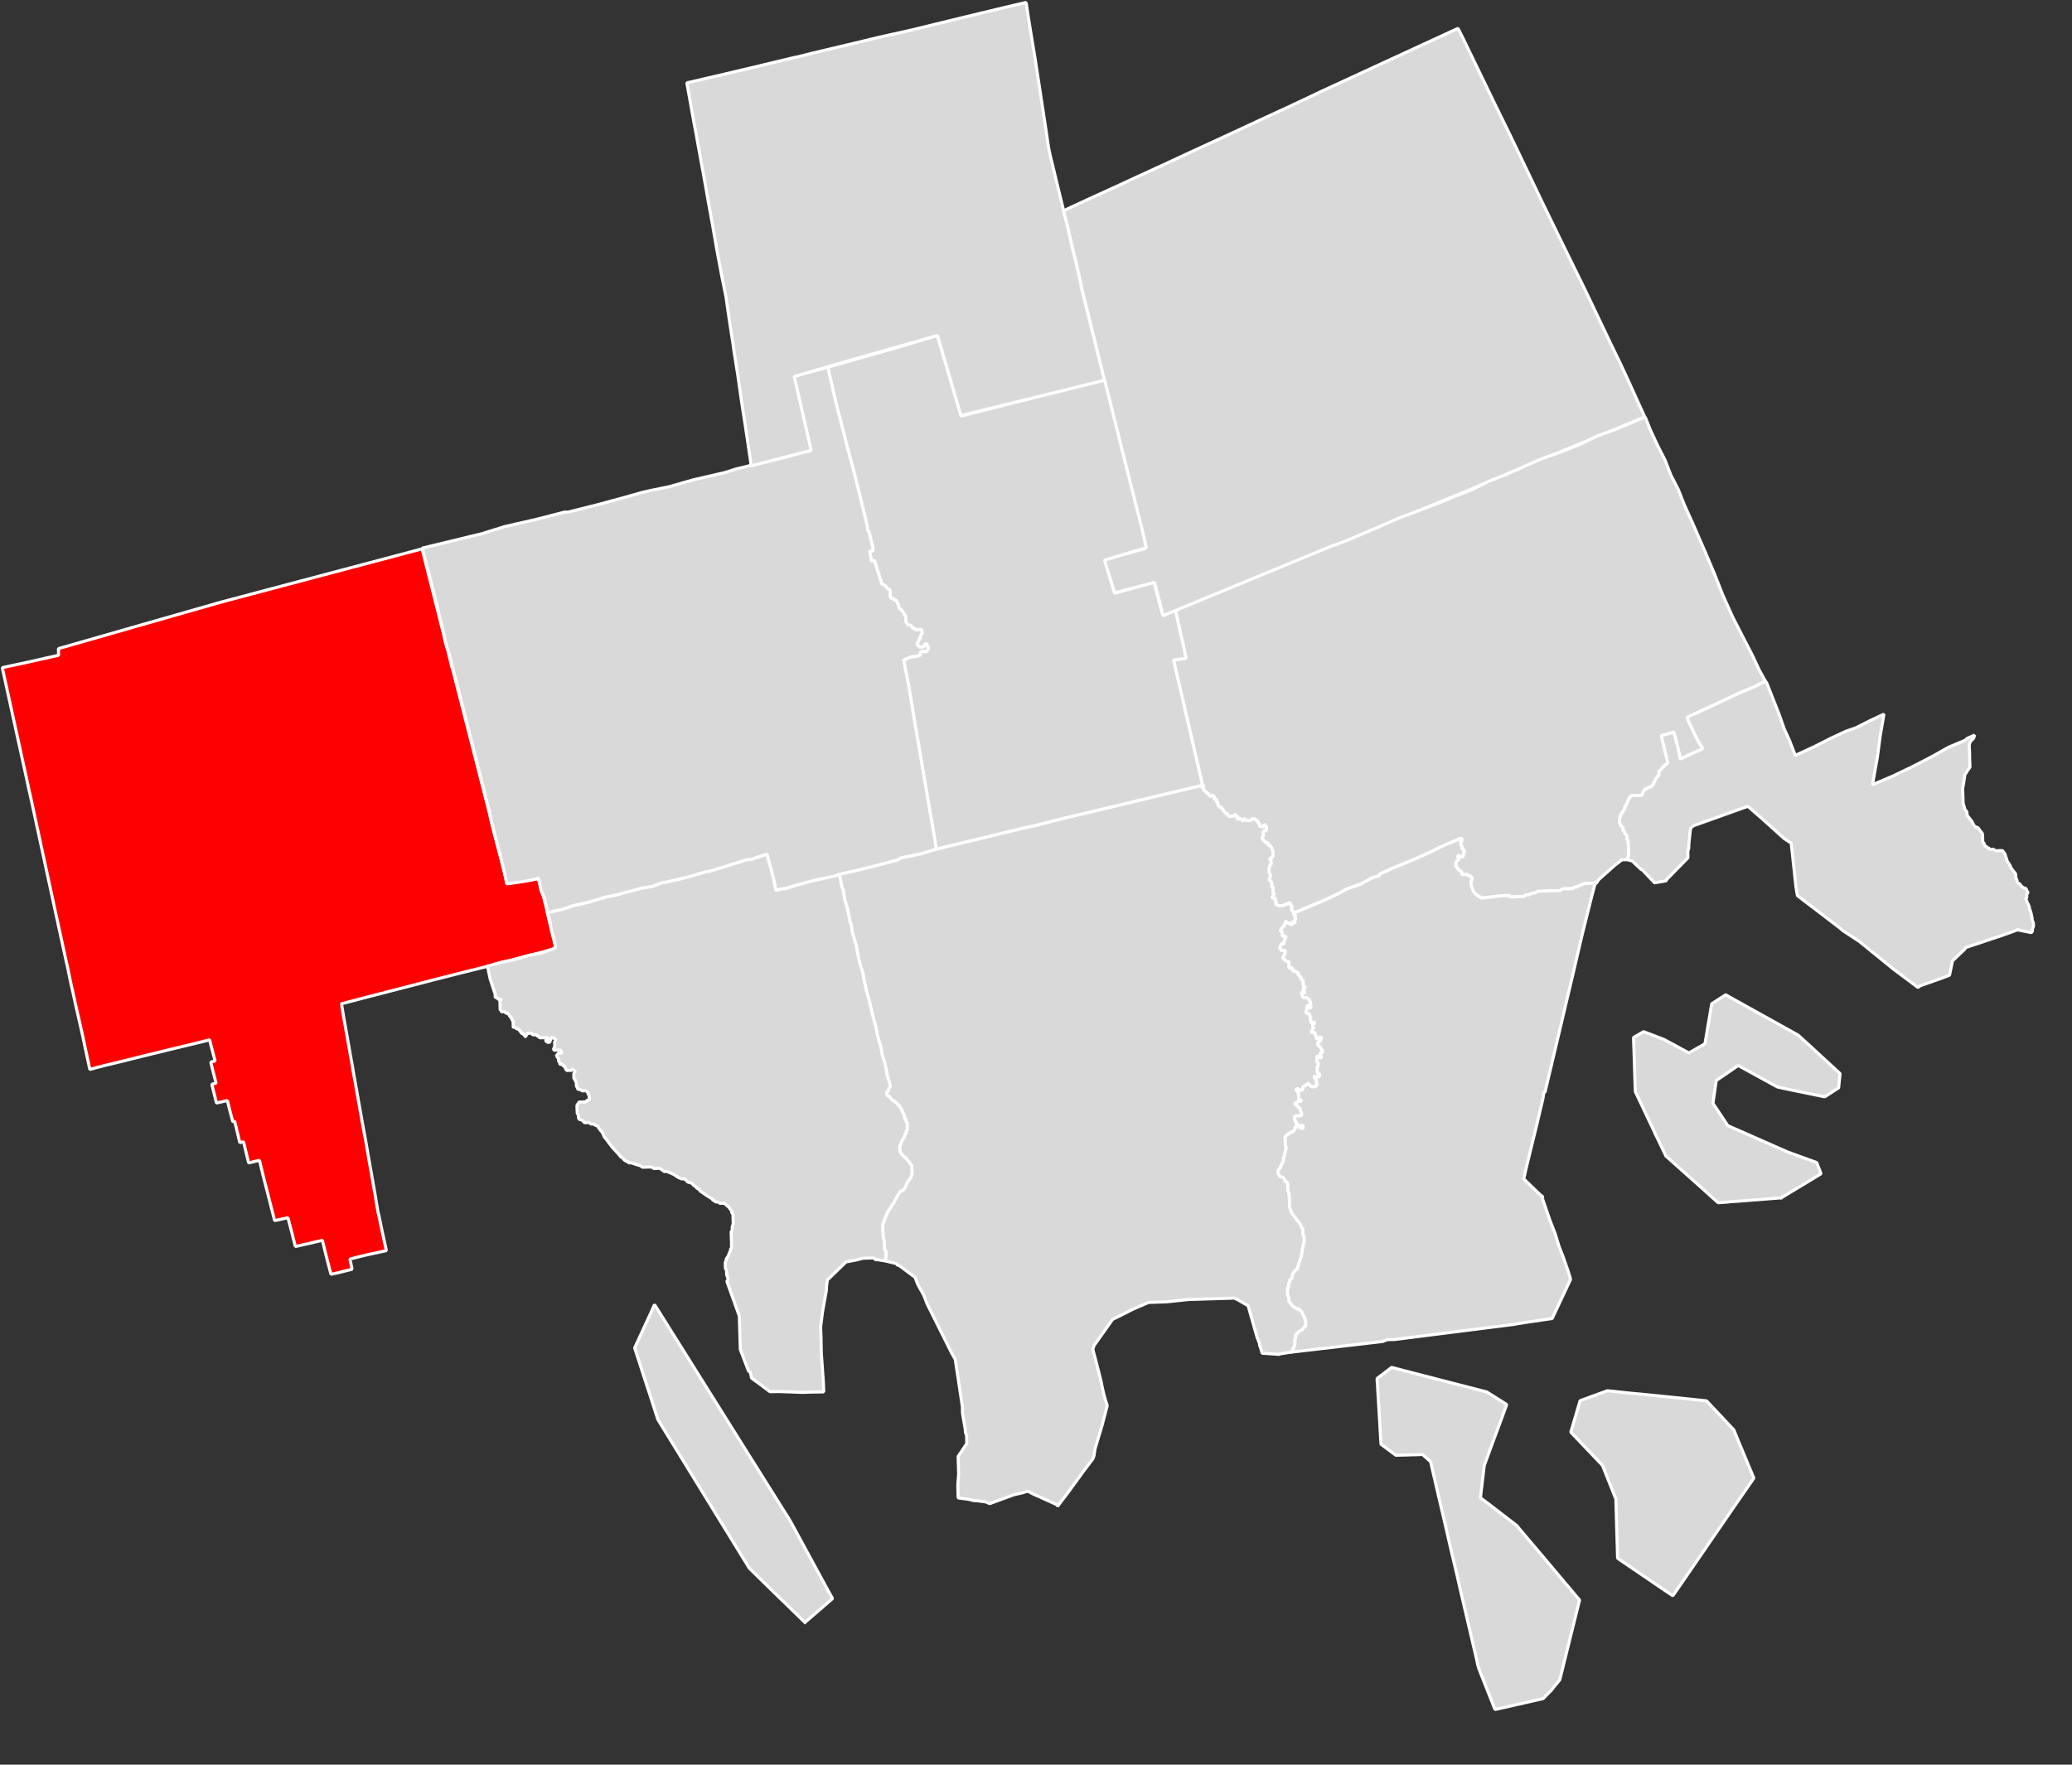 <?xml version="1.0" encoding="UTF-8" standalone="no"?><!DOCTYPE svg PUBLIC "-//W3C//DTD SVG 1.1//EN" "http://www.w3.org/Graphics/SVG/1.1/DTD/svg11.dtd"><svg width="100%" height="100%" viewBox="0 0 27 23" version="1.1" xmlns="http://www.w3.org/2000/svg" xmlns:xlink="http://www.w3.org/1999/xlink" xml:space="preserve" xmlns:serif="http://www.serif.com/" style="fill-rule:evenodd;clip-rule:evenodd;stroke-linecap:square;stroke-linejoin:bevel;"><rect x="0" y="0" width="27" height="23" fill="#333333" stroke="none"/><path id="path1396" d="M6.57,11.36l0.041,0.155l0.167,-0.025l0.155,-0.026l0.083,-0.012l0.043,0.162l0.034,0.111l0.02,0.08l0.022,0.097l0.028,0.127l0.027,0.105l0.024,0.104l0.018,0.07l0.011,0.054l-0.198,0.053l-0.135,0.034l-0.166,0.043l-0.075,0.02l-0.144,0.036l-0.069,0.018l-0.018,0.009l-0.002,-0l-0.05,0.011l-0.034,0.009l-0.284,0.07l-0.395,0.1l-0.431,0.112l-0.438,0.113l-0.092,0.024l-0.163,0.043l-0.099,0.025l0.027,0.166l0.045,0.253l0.05,0.285l0.022,0.12l0.009,0.06l0.027,0.146l0.03,0.172l0.06,0.339l0.007,0.039l0.034,0.184l0.002,0.009l0.043,0.25l0.027,0.151l0.029,0.166l0,0.001l0.025,0.141l0.018,0.111l0.022,0.13l0.007,0.022l0.045,0.217l0.03,0.137l0.026,0.119l-0.258,0.056l-0.183,0.045l-0.034,0.009l0.028,0.133l-0.165,0.041l-0.11,0.025l-0.063,-0.243l-0.049,-0.201l-0.181,0.043l-0.171,0.038l-0.052,-0.204l-0.045,-0.171l-0.173,0.038l-0.088,-0.345l-0.06,-0.234l-0.05,-0.207l-0.141,0.034l-0.036,-0.149l-0.03,-0.126l-0.036,0.007l-0.013,0.004l-0.045,-0.189l-0.021,-0.089l-0.025,0.006l-0.042,-0.16l-0.029,-0.117l-0.142,0.032l-0.061,-0.245l0.056,-0.012l-0.047,-0.184l-0.022,-0.093l0.056,-0.013l-0.039,-0.149l-0.033,-0.128l-0.039,0.011l-0.483,0.117l-0.372,0.091l-0.268,0.067l-0.207,0.05l-0.106,0.027l-0.085,0.024l-0.018,-0.083l-0.036,-0.169l-0.043,-0.202l-0.038,-0.169l-0.045,-0.196l-0.04,-0.184l-0.007,-0.03l-0.025,-0.112l-0.032,-0.156l-0.015,-0.072l0,0.005l-0.005,-0.023l-0.141,-0.648l-0.325,-1.505l-0.031,-0.136l-0.005,-0.027l-0.031,-0.142l-0.304,-1.388l0.326,-0.07l0.408,-0.092l-0.002,-0.086l0.933,-0.267l0.016,-0.005l1.184,-0.338l1.603,-0.425l1.001,-0.265l0.002,-0.001l0.127,0.505l0.155,0.616l0.018,0.077l0.011,0.043l0.007,0.027l0.013,0.04l0.047,0.191l0.001,0.009l0.031,0.108l0.47,1.841l0.019,0.09l0.051,0.199l0.065,0.249l0.054,0.212" style="fill:#f00;stroke:#fff;stroke-width:0.04px;"/><path id="path2060" d="M19.188,0.755l0.281,0.58l0.221,0.451l0.194,0.405l0.204,0.427l0.194,0.399l0.25,0.511l0.074,0.15l0.106,0.219l0.128,0.27l0.146,0.306l0.117,0.241l0.111,0.238l0.099,0.219l0.119,0.261l-0.158,0.069l-0.22,0.091l-0.241,0.099l-0.237,0.099l-0.222,0.09l-0.255,0.107l-0.209,0.088l-0.257,0.104l-0.234,0.099l-0.222,0.094l-0.226,0.093l-0.218,0.09l-0.234,0.097l-0.245,0.101l-0.311,0.128l-0.317,0.133l-0.228,0.094l-0.009,0.003l-1.755,0.722l-0.313,0.129l-0.166,0.067l-0.043,-0.18l-0.066,-0.255l-0.522,0.131l-0.137,-0.428l0.549,-0.153l-0.058,-0.229l-0.266,-1.081l-0.222,-0.877l0,-0.005l-0.302,-1.22l0.002,-0.004l-0.011,-0.054l-0.038,-0.162l-0.023,-0.104l-0.023,-0.092l-0.026,-0.106l-0.03,-0.131l-0.034,-0.148l-0.026,-0.099l-0.018,-0.072l-0.001,-0.013l0.086,-0.041l0.257,-0.119l0.312,-0.142l0.311,-0.144l0.306,-0.14l0.372,-0.173l0.508,-0.234l0.434,-0.202l0.311,-0.143l0.243,-0.114l0.196,-0.093l0.016,-0.008l1.787,-0.824l0.067,0.133l0.122,0.252" style="fill:#d9d9d9;stroke:#fff;stroke-width:0.04px;"/><path id="path2072" d="M21.135,11.207l-0.086,0.065l-0.218,0.194l-0.027,0.043l-0.016,0l-0.029,0.002l-0.031,0l-0.028,0.002l-0.045,0l-0.06,0.023l-0.043,0.022l-0.029,0.002l-0.03,0.021l-0.015,0l-0.118,0.004l-0.029,0.022l-0.06,0.001l-0.045,0.002l-0.118,0.004l-0.029,0.002l-0.015,0l-0.03,0.001l-0.029,0.022l-0.029,0l-0.059,0.023l-0.031,0l-0.029,0.022l-0.043,0.002l-0.045,0.002l-0.03,0.001l-0.029,0l-0.031,0.002l-0.014,-0.021l-0.014,0.001l-0.076,0.002l-0.236,0.029l-0.045,0l-0.016,-0.02l-0.014,0l-0.015,-0.02l-0.016,0l-0.014,-0.019l-0.017,-0.02l-0.032,-0.083l0,-0.02l-0.002,-0.021l0,-0.022l0.015,-0.02l-0.002,-0.021l-0.015,0l0,-0.02l-0.03,0l-0.015,-0.02l-0.03,0.002l-0.043,0l-0.002,-0.02l0,-0.022l-0.014,0.002l-0.017,-0.021l-0.014,0.001l-0.002,-0.021l-0.014,0l0,-0.02l-0.016,0l0,-0.041l-0.002,-0.022l0.016,0l-0.002,-0.02l0.016,-0.002l0.013,-0.021l-0.014,-0.02l-0.002,-0.02l0.016,-0.002l0.014,0l0,0.022l0.017,-0.002l0.014,0l0.014,-0.021l-0.002,-0.02l0,-0.022l0.015,0l0,-0.021l0.014,0l-0.014,0l-0.015,0.001l-0.001,-0.021l-0.015,0l0,-0.02l-0.001,-0.021l-0.015,0.001l0,-0.021l-0.002,-0.022l0,-0.02l0.015,0l0,-0.021l-0.002,-0.02l-0.263,0.112l-0.131,0.066l-0.25,0.112l-0.22,0.09l-0.205,0.09l0,0.021l-0.088,0.024l-0.16,0.088l-0.132,0.045l-0.059,0.023l-0.074,0.043l-0.189,0.09l-0.264,0.112l-0.162,0.066l0.016,0l-0.002,-0.019l-0.014,0l-0.017,-0.022l0,-0.041l0.015,0l-0.015,0l-0.001,-0.02l-0.029,0l0.014,0l0,-0.02l-0.016,-0.021l-0.014,0.021l-0.015,0l-0.014,0.002l-0.015,0.02l-0.016,-0.02l0.002,0.022l-0.045,0l-0.014,0.001l-0.045,-0.019l-0.002,-0.022l0.014,-0.02l-0.014,0l-0.016,-0.021l0.014,0l0,-0.02l-0.045,0l0,-0.02l0.015,0l0,-0.022l0.014,0l0,-0.021l-0.014,0.002l-0.002,-0.022l0,-0.022l-0.002,-0.019l0,-0.022l-0.014,0.002l0,-0.022l-0.002,-0.02l0,-0.021l-0.016,-0.02l-0.015,0l0,-0.022l0.013,-0.019l-0.015,0l0.015,0l0,-0.042l-0.015,0l0.013,-0.021l-0.014,0l0.014,0l-0.014,0l0,-0.02l-0.015,0l0.015,0l-0.002,-0.022l0,-0.02l0.014,-0.021l0.015,0l-0.015,0l0,-0.022l0.015,0l0,-0.021l-0.002,-0.02l0,-0.022l-0.015,0.002l-0.001,-0.022l0.03,0l-0.002,-0.021l0.017,0l-0.002,-0.022l0,-0.041l-0.002,-0.02l-0.014,0l0,-0.021l-0.002,-0.02l-0.015,0l0,-0.022l-0.016,0.002l-0.014,0l0,-0.022l-0.016,-0.019l-0.015,0l0,0.021l0,-0.021l-0.014,0.001l-0.002,-0.021l-0.014,0l0,-0.02l-0.017,0l0,-0.041l0.015,0l0,-0.022l-0.002,-0.02l-0.014,0l0.014,0l0,-0.021l0.014,0l0,-0.022l0.015,0.022l0.014,-0.022l0,-0.041l-0.016,0l0,-0.022l-0.014,0.002l0,0.02l-0.015,0l-0.014,0.001l-0.031,0l0,-0.019l-0.002,-0.022l-0.014,0l0,-0.02l-0.014,0l-0.002,-0.021l-0.015,0.001l-0.016,-0.021l-0.014,0.002l-0.029,0l0,0.021l-0.045,0l-0.014,0.002l-0.015,0l-0.002,-0.022l-0.014,0.002l-0.014,0l0,0.022l-0.015,0l0,-0.022l-0.016,0l-0.014,0.002l-0.015,-0.022l0,0.022l-0.014,0l-0.002,-0.02l0.002,0.02l-0.016,-0.02l0.014,0l0,-0.021l-0.014,0l-0.017,-0.02l-0.014,0l0,0.021l-0.029,0l-0.014,0.002l-0.031,0l0,-0.02l-0.016,0l0,-0.021l-0.014,0.002l-0.015,0l-0.002,-0.022l-0.014,0.002l0,-0.022l-0.016,0l0,-0.02l-0.015,0l-0.001,-0.021l-0.015,0.002l-0.014,0l0,-0.022l-0.016,0.002l0,-0.022l0.014,0l-0.014,0l0,-0.02l-0.016,0l0,-0.041l-0.031,0l0,-0.02l-0.002,-0.021l-0.014,0l-0.015,-0.02l0,0.021l-0.03,0l0,-0.019l-0.015,0l0,-0.022l-0.016,0.002l-0.014,0l0,-0.022l-0.016,0l-0.015,-0.02l0,-0.019l-0.016,0l0,-0.022l0.014,0l0,-0.02l-0.014,0l-0.378,-1.632l0.164,-0.025l-0.139,-0.621l0.322,-0.133l1.744,-0.72l0.015,0l0.233,-0.092l0.308,-0.133l0.308,-0.135l0.25,-0.092l0.234,-0.09l0.22,-0.09l0.233,-0.091l0.22,-0.11l0.234,-0.092l0.248,-0.111l0.205,-0.09l0.265,-0.092l0.22,-0.09l0.233,-0.112l0.249,-0.09l0.219,-0.092l0.162,-0.066l0.065,0.164l0.095,0.205l0.094,0.183l0.081,0.206l0.095,0.185l0.081,0.205l0.112,0.247l0.16,0.368l0.113,0.267l0.114,0.288l0.128,0.286l0.063,0.122l0.095,0.186l0.095,0.183l0.096,0.205l0.079,0.142l-0.131,0.067l-0.22,0.092l-0.234,0.111l-0.191,0.089l-0.248,0.113l0.095,0.205l0.063,0.122l0.049,0.081l-0.148,0.067l-0.145,0.068l-0.035,-0.165l-0.05,-0.186l-0.162,0.047l0.085,0.351l-0.015,0.022l-0.014,0l-0.015,0.021l-0.014,0l0,0.02l-0.014,0.002l-0.015,0.022l-0.014,0.019l-0.015,0.002l0,0.02l0.002,0.022l0,0.019l-0.014,0.002l-0.015,0.02l-0.028,0.043l0.001,0.022l-0.016,0l0.002,0.02l-0.014,0.021l-0.015,0l0,0.022l-0.014,0l-0.015,0.002l-0.016,0l-0.012,0.021l-0.031,0l0,0.022l-0.014,0l0.002,0.019l-0.017,0.002l0.002,0.02l-0.014,0.022l-0.015,0l-0.016,0.001l-0.043,0l-0.031,0.002l-0.014,0l-0.014,0.002l-0.015,0.02l-0.016,0.002l0.002,0.019l-0.015,0.022l-0.014,0.041l-0.013,0.022l-0.014,0.022l0,0.019l-0.043,0.065l-0.013,0.022l0,0.02l-0.014,0.021l0,0.022l0.002,0.02l0,0.021l0.016,0.02l0,0.022l0.014,-0.002l0.016,0.021l0,0.02l0.002,0.022l0.015,-0.002l0,0.022l0.016,0.019l0.016,0.022l0,0.041l0.016,0.02l0,0.02l0.002,0.022l0,0.021l0.002,0.02l0,0.041l0.002,0.022l0,0.041l0.001,0.02l-0.014,0.022l0,0.021l-0.074,0.002" style="fill:#d9d9d9;stroke:#fff;stroke-width:0.04px;"/><g><path id="path2364" d="M26.291,12.119l-0.191,0.069l-0.486,0.162l-0.012,0.021l-0.159,0.152l-0.039,0.187l-0.058,0.023l-0.324,0.115l-0.029,0.022l-0.32,-0.239l-0.443,-0.36l-0.091,-0.06l-0.121,-0.079l-0.047,-0.04l-0.549,-0.419l-0.018,-0.102l-0.063,-0.582l-0.091,-0.059l-0.29,-0.261l-0.184,-0.16l-0.705,0.252l-0.029,0.021l-0.014,0.022l-0.022,0.209l0,0.041l-0.012,0.041l0.001,0.085l-0.273,0.279l-0.013,0.022l-0.149,0.025l-0.153,-0.162l-0.031,-0.02l-0.106,-0.101l-0.061,-0.018l0,-0.021l0.014,-0.022l-0.001,-0.02l0,-0.041l-0.002,-0.022l0,-0.041l-0.002,-0.02l0,-0.021l-0.002,-0.022l0,-0.02l-0.016,-0.02l0,-0.041l-0.016,-0.022l-0.016,-0.019l0,-0.022l-0.015,0.002l-0.002,-0.022l0,-0.02l-0.016,-0.021l-0.014,0.002l0,-0.022l-0.016,-0.02l0,-0.021l-0.002,-0.02l0,-0.022l0.014,-0.021l0,-0.02l0.013,-0.022l0.043,-0.065l0,-0.019l0.014,-0.022l0.013,-0.022l0.014,-0.041l0.015,-0.022l-0.002,-0.019l0.016,-0.002l0.015,-0.02l0.014,-0.002l0.014,0l0.031,-0.002l0.043,0l0.016,-0.001l0.015,0l0.014,-0.022l-0.002,-0.02l0.017,-0.002l-0.002,-0.019l0.014,0l0,-0.022l0.031,0l0.012,-0.021l0.016,0l0.015,-0.002l0.014,0l0,-0.022l0.015,0l0.014,-0.021l-0.002,-0.02l0.016,0l-0.001,-0.022l0.028,-0.043l0.015,-0.02l0.014,-0.002l0,-0.019l-0.002,-0.022l0,-0.02l0.015,-0.002l0.014,-0.019l0.015,-0.022l0.014,-0.002l0,-0.02l0.014,0l0.015,-0.021l0.014,0l0.015,-0.022l-0.085,-0.351l0.162,-0.047l0.05,0.186l0.035,0.165l0.145,-0.068l0.148,-0.067l-0.049,-0.081l-0.063,-0.122l-0.095,-0.205l0.248,-0.113l0.191,-0.089l0.234,-0.111l0.22,-0.092l0.131,-0.067l0.016,0.022l0.065,0.164l0.097,0.246l0.065,0.186l0.065,0.142l0.081,0.207l0.248,-0.114l0.219,-0.111l0.189,-0.088l0.134,-0.047l0.174,-0.088l0.191,-0.09l-0.05,0.293l-0.036,0.272l-0.038,0.209l-0.024,0.145l0.263,-0.111l0.234,-0.112l0.263,-0.135l0.234,-0.131l0.219,-0.092l0.015,-0.02l0.102,-0.045l-0.014,0.042l-0.043,0.043l-0.013,0.041l0,0.042l0.002,0.021l0.002,0.042l0,0.041l0.001,0.022l0,0.041l0.002,0.02l0.002,0.063l-0.014,0.021l-0.015,0.02l-0.014,0.022l-0.013,0.021l-0.014,0.022l0,0.02l-0.013,0.084l-0.012,0.063l0.001,0.042l0.002,0.063l0.002,0.061l0.002,0.041l0.016,0.042l0.002,0.021l0.014,0.02l0.016,0.02l0.002,0.041l0.015,0.022l0.016,0.02l0.03,0.039l0.033,0.061l0.03,0.02l0.015,0l0.016,0.02l0.014,0.022l0.017,0.019l0.014,0.02l0.002,0.022l0,0.02l0.002,0.021l0,0.042l0.016,0.019l0.016,0.042l0.014,0l0.017,0.02l0.014,0l0.016,0.019l0.015,0l0.03,-0.002l0.029,0.02l0.016,0l0.029,-0.002l0.045,0l0.016,0.02l0.015,0.02l0.034,0.103l0.03,0.041l0.017,0.041l0.03,0.04l0.016,0.02l0.015,0.021l0.001,0.042l0.017,0.041l0.001,0.02l0.015,0.02l0.014,0l0.016,0.02l0.017,0.021l0.03,0.02l0.015,-0.002l0.016,0.022l0,0.02l0.014,0l0.002,0.021l-0.014,0.02l0,0.041l-0.013,0.022l0.014,0.022l0.002,0.019l0.015,0.02l0.016,0.042l0.002,0.021l0.016,0.041l0.018,0.081l0,0.022l0.016,0.041l0.002,0.042l-0.015,0.041l0.002,0.022l-0.014,0.021l-0.18,-0.036" style="fill:#d9d9d9;stroke:#fff;stroke-width:0.04px;"/><path id="path2488" d="M23.21,15.612l-0.052,0.004l-0.275,0.022l-0.02,0.001l-0.135,0.011l-0.184,0.013l-0.023,0.003l-0.096,0.008l-0.036,0.001l-0.054,-0.048l-0.039,-0.034l-0.038,-0.035l-0.043,-0.039l-0.499,-0.445l-0.009,-0.007l-0.003,-0.009l-0.072,-0.151l-0.056,-0.115l-0.036,-0.078l-0.225,-0.475l-0.005,-0.012l-0.004,-0.094l-0.012,-0.38l-0.008,-0.23l0.038,-0.023l0.067,-0.038l0.025,-0.016l0.014,0.005l0.083,0.031l0.171,0.066l0.324,0.175l0.209,-0.119l0.088,-0.522l0.057,-0.036l0.125,-0.081l0.07,0.04l0.874,0.486l0.164,0.149l0.092,0.085l0.291,0.268l-0.019,0.185l-0.164,0.106l-0.018,0.011l-0.41,-0.084l-0.146,-0.031l-0.058,-0.013l-0.02,-0.01l-0.493,-0.27l-0.286,0.196l-0.043,0.297l0.194,0.291l0.781,0.344l0.377,0.137l0.057,0.145l-0.162,0.099l-0.23,0.139l-0.128,0.077" style="fill:#d9d9d9;stroke:#fff;stroke-width:0.04px;"/></g><path id="path2368" d="M12.008,8.432l0.014,0l0.015,-0.002l-0,-0.019l0.014,0l-0,-0.022l0.029,0l0.002,0.02l-0,0.021l0.014,0l0.002,0.02l-0,0.022l-0.015,0l-0,0.02l-0.014,0.001l-0.045,0l-0.014,0.002l-0.015,0l-0,0.042l-0.057,0.021l-0.031,0.002l-0.029,0l-0.102,0.045l0.016,0.063l-0,0.02l0.018,0.082l0.036,0.188l0.034,0.207l0.02,0.124l0.304,1.778l-0.234,0.07l-0.016,0l-0.221,0.048l-0.029,0.022l-0.265,0.07l-0.281,0.07l-0.221,0.049l-0.059,0.023l-0.236,0.049l-0.265,0.07l-0.147,0.045l-0.029,0l-0.09,0.024l-0.034,-0.164l-0.083,-0.31l-0.207,0.069l-0.043,0l-0.221,0.07l-0.294,0.09l-0.03,0.002l-0.236,0.068l-0.309,0.072l-0.031,0.002l-0.103,0.043l-0.131,0.025l-0.016,0l-0.353,0.094l-0.119,0.023l-0.235,0.07l-0.207,0.047l-0.132,0.045l-0.119,0.025l-0.073,0.024l-0.018,-0.105l-0.017,-0.041l-0,-0.041l-0.048,-0.103l-0.034,-0.166l-0.088,0.024l-0.148,0.025l-0.178,0.025l-0.034,-0.165l-0.051,-0.206l-0.066,-0.248l-0.051,-0.207l-0.016,-0.083l-0.468,-1.837l-0.032,-0.102l-0,-0.022l-0.051,-0.185l-0.016,-0.042l-0,-0.02l-0.016,-0.041l-0.016,-0.083l-0.151,-0.621l-0.134,-0.514l0.781,-0.189l0.294,-0.092l0.412,-0.094l0.369,-0.095l0.045,0l0.381,-0.095l0.339,-0.092l0.25,-0.07l0.104,-0.024l0.236,-0.048l0.324,-0.092l0.412,-0.095l0.147,-0.047l0.103,-0.024l0.265,-0.07l0.235,-0.048l0.25,-0.071l0.119,-0.023l-0.102,-0.434l-0.119,-0.538l0.441,-0.117l0.119,0.517l0.016,0.063l0.034,0.124l0.083,0.329l0.084,0.31l0.067,0.268l0.101,0.414l0.018,0.102l0.016,0.022l0.05,0.205l0.002,0.041l-0.045,0.002l0.016,0.083l0.002,0.041l0.045,-0.001l0.032,0.104l0.065,0.205l0.016,0l0.029,0.02l0.016,0.02l0.017,0.021l0.014,-0.001l0.014,0.021l0.002,0.02l-0,0.041l0.002,0.022l0.014,0.02l0.031,0l-0,0.02l0.031,0l-0,0.019l0.014,0l0.002,0.022l0.014,0.02l-0,0.019l0.002,0.022l0.014,0l-0,0.02l0.017,0l0.014,0.02l0.016,0.021l0.015,0.02l0.001,0.02l0.015,0l-0,0.021l0.002,0.02l-0,0.042l0.016,0.021l0.014,0.02l0.031,0l0.016,0.02l0.014,0l-0.014,0l0.014,0.02l0.015,0l0.016,0.019l0.029,0l0.016,-0.001l0.029,0l0.016,0.019l-0,0.042l-0.015,0.002l-0,0.019l-0.012,0.022l-0,0.02l-0.015,0.002l-0,0.019l-0.028,0.044l0.016,0.019l0.014,0l-0,0.02l0.031,0" style="fill:#d9d9d9;stroke:#fff;stroke-width:0.04px;"/><path id="path2370" d="M12.213,4.371l0.313,1.051l1.868,-0.472l0.221,0.887l0.27,1.073l0.051,0.228l-0.544,0.162l0.132,0.432l0.514,-0.14l0.069,0.268l0.048,0.165l0.162,-0.068l0.139,0.621l-0.164,0.025l0.378,1.632l-1.902,0.454l-0.267,0.07l-0.116,0.023l-1.181,0.285l-0.304,-1.778l-0.02,-0.124l-0.034,-0.207l-0.036,-0.188l-0.018,-0.082l0,-0.02l-0.016,-0.063l0.102,-0.045l0.029,0l0.031,-0.002l0.057,-0.021l0,-0.042l0.015,0l0.014,-0.002l0.045,0l0.014,-0.001l0,-0.02l0.015,0l0,-0.022l-0.002,-0.02l-0.014,0l0,-0.021l-0.002,-0.02l-0.029,0l0,0.022l-0.014,0l0,0.019l-0.015,0.002l-0.045,0l0,-0.02l-0.014,0l-0.016,-0.019l0.028,-0.044l0,-0.019l0.015,-0.002l0,-0.02l0.012,-0.022l0,-0.019l0.015,-0.002l0,-0.042l-0.016,-0.019l-0.029,0l-0.016,0.001l-0.029,0l-0.016,-0.019l-0.015,0l-0.014,-0.02l0.014,0l-0.014,0l-0.016,-0.02l-0.031,0l-0.014,-0.02l-0.016,-0.021l0,-0.042l-0.002,-0.02l0,-0.021l-0.015,0l-0.001,-0.02l-0.015,-0.02l-0.016,-0.021l-0.014,-0.02l-0.017,0l0,-0.02l-0.014,0l-0.002,-0.022l0,-0.019l-0.014,-0.02l-0.002,-0.022l-0.014,0l0,-0.019l-0.031,0l0,-0.02l-0.031,0l-0.014,-0.02l-0.002,-0.022l0,-0.041l-0.002,-0.02l-0.014,-0.021l-0.014,0.001l-0.017,-0.021l-0.016,-0.02l-0.029,-0.02l-0.016,0l-0.065,-0.205l-0.032,-0.104l-0.045,0.001l-0.002,-0.041l-0.016,-0.083l0.045,-0.002l-0.002,-0.041l-0.05,-0.205l-0.016,-0.022l-0.018,-0.102l-0.101,-0.414l-0.067,-0.268l-0.084,-0.31l-0.083,-0.329l-0.034,-0.124l-0.016,-0.063l-0.119,-0.517l0.97,-0.277l0.455,-0.138" style="fill:#d9d9d9;stroke:#fff;stroke-width:0.04px;"/><path id="path2382" d="M13.86,2.747l0.001,0.013l0.018,0.072l0.026,0.099l0.034,0.148l0.03,0.131l0.026,0.106l0.023,0.092l0.023,0.104l0.038,0.162l0.011,0.054l-0.002,0.004l0.302,1.22l0,0.005l-1.869,0.459l-0.304,-1.044l-0.456,0.13l-0.97,0.275l-0.009,0.004l-0.433,0.126l0.122,0.531l0.099,0.432l-0.126,0.032l-0.237,0.061l-0.24,0.063l-0.178,0.045l-0.034,-0.234l-0.045,-0.3l-0.022,-0.141l-0.029,-0.19l-0.046,-0.323l-0.044,-0.278l-0.021,-0.148l-0.011,-0.068l-0.031,-0.202l-0.039,-0.27l-0.007,-0.05l-0.051,-0.25l-0.066,-0.35l-0.056,-0.323l-0.061,-0.335l-0.036,-0.209l-0.016,-0.085l-0.011,-0.064l-0.02,-0.106l-0.049,-0.27l-0.012,-0.067l-0.009,-0.052l-0.029,-0.15l-0.074,-0.415l-0.02,-0.112l0.035,-0.007l0.396,-0.092l0.395,-0.093l0.332,-0.08l0.257,-0.061l0.02,-0.003l0.135,-0.033l0.041,-0.011l0.209,-0.05l0.334,-0.079l0.335,-0.081l0.202,-0.045l0.02,-0.004l0.23,-0.052l0.455,-0.111l0.396,-0.096l0.338,-0.081l0.261,-0.061l0.029,-0.009l0,0.002l0.006,0.032l0.021,0.142l0.034,0.211l0.054,0.327l0.051,0.332l0.041,0.27l0.031,0.203l0.03,0.201l0.02,0.135l0.011,0.065l0.002,0.015l0.005,0.019l0.016,0.074l0.016,0.06l0.027,0.113l0.031,0.131l0.034,0.139l0.06,0.245l0,0.001" style="fill:#d9d9d9;stroke:#fff;stroke-width:0.04px;"/><path id="path2478" d="M16.656,17.651l-0.209,-0.014l-0.018,-0.063l-0.016,-0.042l0,-0.019l-0.032,-0.083l-0.117,-0.412l-0.137,-0.079l-0.045,-0.02l-0.594,0.018l-0.282,0.03l-0.238,0.008l-0.205,0.088l-0.176,0.09l-0.089,0.043l-0.241,0.34l-0.014,0.043l0,0.02l0.034,0.124l0.068,0.268l0.017,0.083l0.018,0.083l0.016,0.061l0.032,0.103l-0.066,0.252l-0.094,0.315l-0.012,0.084l-0.015,0.042l-0.113,0.149l-0.216,0.297l-0.114,0.149l-0.014,0.022l-0.016,-0.022l-0.301,-0.135l-0.075,-0.039l-0.074,0.023l-0.104,0.023l-0.31,0.114l-0.014,0l-0.045,-0.02l-0.121,-0.016l-0.029,0l-0.075,-0.018l-0.135,-0.018l-0.004,-0.166l0.011,-0.146l-0.005,-0.165l0,-0.022l-0.002,-0.019l0,-0.022l0.029,-0.043l0.084,-0.126l-0.002,-0.063l0,-0.022l-0.001,-0.02l-0.015,-0.041l-0.002,-0.041l-0.036,-0.207l-0.001,-0.083l-0.056,-0.373l-0.038,-0.248l-0.047,-0.083l-0.317,-0.635l-0.048,-0.122l-0.047,-0.083l-0.032,-0.061l-0.031,-0.083l-0.214,-0.16l-0.014,0.002l-0.017,-0.022l-0.149,-0.036l0,-0.022l0.014,-0.021l-0.001,-0.02l0,-0.041l-0.002,-0.022l-0.015,-0.02l-0.001,-0.021l-0.002,-0.083l-0.016,-0.061l-0.004,-0.085l-0,-0.041l-0.002,-0.042l0.015,-0.021l-0,-0.02l0.027,-0.063l0.028,-0.063l0.071,-0.106l0.057,-0.106l0.013,-0.022l0.014,-0.022l0.045,-0.021l0.029,-0.042l0.013,-0.043l0.014,-0.021l0.029,-0.042l0.014,-0.021l0.013,-0.042l-0,-0.041l-0.002,-0.042l-0,-0.021l-0.016,-0.02l-0.015,-0.022l-0.016,-0.019l-0.03,-0.04l-0.031,-0.022l-0.016,-0.019l-0.015,-0.02l-0.016,-0.02l-0,-0.021l-0.002,-0.022l-0,-0.041l0.015,-0.02l0.012,-0.043l0.015,-0.022l0.014,-0.02l0.015,-0.043l0.014,-0.02l-0.002,-0.021l0.015,-0.022l-0.002,-0.041l-0,-0.042l-0.016,-0.02l-0,-0.021l-0.017,-0.02l-0,-0.022l-0.016,-0.041l-0.016,-0.02l-0,-0.02l-0.016,-0.021l-0.015,-0.02l-0.001,-0.022l-0.015,0.002l-0.014,-0.021l-0.047,-0.04l-0.031,-0.02l-0.014,-0.02l-0.016,-0.021l-0.015,0.002l-0.016,-0.022l-0,-0.041l0.015,0l0.012,-0.042l0.015,-0.021l-0,-0.022l-0.017,-0.061l-0.018,-0.061l-0.016,-0.083l-0.018,-0.083l-0.032,-0.104l-0.018,-0.103l-0.033,-0.102l-0.018,-0.083l-0.016,-0.083l-0.018,-0.063l-0.032,-0.122l-0.034,-0.146l-0.035,-0.124l-0.032,-0.144l-0.018,-0.103l-0.034,-0.104l-0.016,-0.061l-0.017,-0.083l-0.018,-0.103l-0.05,-0.165l-0.018,-0.124l-0.016,-0.02l-0,-0.022l-0.018,-0.083l-0.016,-0.082l-0.033,-0.103l-0.019,-0.124l-0.017,-0.041l-0.034,-0.166l0.221,-0.049l0.281,-0.07l0.265,-0.07l0.029,-0.022l0.221,-0.048l0.016,0l0.234,-0.07l1.181,-0.285l0.116,-0.023l0.267,-0.07l1.902,-0.454l0.014,0l-0,0.02l-0.014,0l-0,0.022l0.016,0l-0,0.019l0.015,0.02l0.016,0l-0,0.022l0.014,0l0.016,-0.002l-0,0.022l0.015,0l-0,0.019l0.03,0l-0,-0.021l0.015,0.02l0.014,0l0.002,0.021l-0,0.02l0.031,0l-0,0.041l0.016,0l-0,0.02l0.014,0l-0.014,0l-0,0.022l0.016,-0.002l-0,0.022l0.014,0l0.015,-0.002l0.001,0.021l0.015,0l-0,0.02l0.016,0l-0,0.022l0.014,-0.002l0.002,0.022l0.015,0l0.014,-0.002l-0,0.021l0.016,0l-0,0.02l0.031,0l0.014,-0.002l0.029,0l-0,-0.021l0.014,0l0.017,0.02l0.014,0l-0,0.021l-0.014,0l0.016,0.02l-0.002,-0.02l0.002,0.02l0.014,0l-0,-0.022l0.015,0.022l0.014,-0.002l0.016,0l-0,0.022l0.015,0l-0,-0.022l0.014,0l0.014,-0.002l0.002,0.022l0.015,0l0.014,-0.002l0.045,0l-0,-0.021l0.029,0l0.014,-0.002l0.016,0.021l0.015,-0.001l0.002,0.021l0.014,0l-0,0.02l0.014,0l0.002,0.022l-0,0.019l0.031,0l0.014,-0.001l0.015,0l-0,-0.02l0.014,-0.002l-0,0.022l0.016,0l-0,0.041l-0.014,0.022l-0.015,-0.022l-0,0.022l-0.014,0l-0,0.021l-0.014,0l0.014,0l0.002,0.02l-0,0.022l-0.015,0l-0,0.041l0.017,0l-0,0.02l0.014,0l0.002,0.021l0.014,-0.001l-0,0.021l-0,-0.021l0.015,0l0.016,0.019l-0,0.022l0.014,0l0.016,-0.002l-0,0.022l0.015,0l0.002,0.02l-0,0.021l0.014,0l0.002,0.02l-0,0.041l0.002,0.022l-0.017,0l0.002,0.021l-0.03,0l0.001,0.022l0.015,-0.002l-0,0.022l0.002,0.02l-0,0.021l-0.015,0l-0,0.022l0.015,0l-0.015,0l-0.014,0.021l-0,0.02l0.002,0.022l-0.015,0l0.015,0l-0,0.02l0.014,0l-0.014,0l0.014,0l-0.013,0.021l0.015,0l-0,0.042l-0.015,0l0.015,0l-0.013,0.019l-0,0.022l0.015,0l0.016,0.02l-0,0.021l0.002,0.02l-0,0.022l0.014,-0.002l-0,0.022l0.002,0.019l-0,0.022l0.002,0.022l0.014,-0.002l-0,0.021l-0.014,0l-0,0.022l-0.015,0l-0,0.02l0.045,0l-0,0.02l-0.014,0l0.016,0.021l0.014,0l-0.014,0.02l0.002,0.022l0.045,0.019l0.014,-0.001l0.045,0l-0.002,-0.022l0.016,0.02l0.015,-0.02l0.014,-0.002l0.015,0l0.014,-0.021l0.016,0.021l-0,0.02l-0.014,0l0.029,0l0.001,0.02l0.015,0l-0.015,0l-0,0.041l0.017,0.022l0.014,0l0.002,0.019l-0.016,0l0.016,0.022l0.014,-0.002l0.002,0.022l-0.016,0l0.016,0.02l-0,0.021l-0.014,0l-0,0.022l0.016,0l-0.015,0.02l-0.014,0.001l-0.002,-0.021l-0.014,0.021l0.002,0.02l-0.017,0.002l-0.014,0l-0,-0.022l-0.014,0.002l-0.031,0l-0,-0.02l-0.016,0l0.002,0.02l-0.015,0.002l0.015,0.02l-0.015,0l-0,0.021l-0.014,0l-0.029,0.044l-0.014,0l0.016,0.019l0.014,0l-0,0.02l0.002,0.022l-0,0.021l0.014,-0.001l0.031,0l-0,0.019l-0.014,0.022l-0,0.022l-0.013,0.019l-0,0.022l-0.014,0l-0.017,0.002l-0.012,0.02l-0,0.021l-0.015,0l0.015,0.02l0.016,0.022l0.014,-0.002l0.031,0l-0,0.041l-0.014,0.022l0.001,0.02l-0.014,0.001l-0,0.02l0.016,0.02l0.015,0l0.014,0.022l0.016,-0.002l0.015,0l-0,0.021l0.001,0.02l-0,0.042l0.031,0l0.014,-0.002l-0,0.021l0.002,0.022l0.015,-0.002l0.014,0l0.002,0.022l-0.002,-0.022l0.002,0.022l0.014,-0.022l-0,0.02l0.029,0l0.002,0.02l-0,0.021l0.014,0l0.002,0.02l0.029,0l-0.015,0.02l0.017,0.021l0.014,-0.001l0.014,0l-0.014,0l0.002,0.021l-0,0.042l0.016,0.019l0.014,0.022l-0.028,0l-0,0.022l0.016,0.019l-0,0.022l0.002,0.02l-0.002,-0.02l-0.015,0l-0,-0.022l-0.016,0.002l0.002,0.02l-0.014,0l0.014,0.041l0.016,0.022l0.015,-0.002l0.03,0l0.015,0.02l0.016,0l-0,0.02l0.016,0.021l-0,0.042l0.002,0.02l-0,0.021l-0.015,-0.02l-0.001,-0.021l-0.029,0l-0,0.043l-0.015,0.02l0.002,0.021l-0,0.02l0.031,0l0.014,0.02l0.002,0.022l0.014,0.019l-0.014,0.022l0.016,0.02l-0,0.021l0.016,-0.001l0.015,0l-0.002,-0.02l0.016,0.02l-0.029,0.043l0.017,0.02l-0.015,0.021l-0.014,0.02l-0,0.022l0.016,0l0.029,-0.002l0.002,0.021l-0,0.02l0.014,0l0.002,0.022l-0,0.019l0.029,0l0.014,-0.021l0.016,0l0.015,0.02l-0.015,0l-0,0.021l-0.014,0.02l-0.015,0.002l-0.014,0.021l0.002,0.02l0.014,0l-0,0.02l0.015,0l0.016,0.02l-0,0.021l0.016,0l-0,0.042l-0.029,0l-0,0.021l0.002,0.02l0.014,0l-0,0.022l-0.028,0l-0.017,-0.02l-0.014,0l-0,0.022l0.002,0.019l-0,0.042l0.016,0l-0,0.041l-0.014,0.022l0.001,0.021l-0,0.042l0.017,0.02l0.014,0l0.002,0.019l-0.015,0.022l-0.014,0l-0.016,0.002l-0.015,0l-0,-0.022l-0.014,0.022l0.014,0.02l0.017,0.021l-0,0.02l0.001,0.022l0.015,0.019l-0.015,0l-0.014,0.022l-0.029,0.002l-0.03,0l-0.015,-0.02l-0.016,-0.02l-0.014,0l-0.015,0.022l-0.014,0l-0.031,0.021l0.002,0.02l-0.014,0.022l-0.015,0l-0.016,0.002l-0.014,0l-0,-0.022l-0.017,0.002l-0.014,0l0.002,0.021l0.014,-0.001l-0,0.021l0.016,0.02l-0,0.021l0.002,0.02l-0,0.022l0.016,0.02l0.015,0l-0,0.019l-0.015,0.002l-0.03,0l-0.015,0.022l-0.028,0l0.016,0.021l0.029,0.02l0.016,0.02l0.014,0l0.002,0.02l-0,0.021l0.016,0.02l-0,0.042l-0.014,0l-0.015,0.001l-0.03,0l-0.015,0.002l-0.014,0l-0,0.02l0.002,0.022l-0,0.019l0.014,0l-0,0.022l0.002,0.02l0.014,0l0.017,0.02l0.043,0l0.016,-0.002l-0,0.041l-0.014,0.002l-0.015,0l-0.016,-0.02l-0.014,0l-0.017,-0.02l-0.012,0.02l-0.016,0.002l0.001,0.02l-0.028,0.043l-0.031,0l-0.014,0.022l-0.015,0l-0.014,0.021l-0.015,0l-0.014,0.022l0.002,0.021l-0,0.042l0.002,0.02l-0,0.041l0.016,0.022l-0.015,0.021l-0,0.02l-0.012,0.041l-0,0.022l-0.015,0.021l0.002,0.042l-0.014,0.021l-0.027,0.063l-0.015,0.022l-0.014,0.02l-0,0.021l0.002,0.022l0.014,0.02l0.016,0.02l0.029,0l0.016,0.019l0.017,0.042l0.014,-0.002l0.016,0.022l-0,0.041l0.002,0.02l-0,0.021l0.018,0.062l0.004,0.126l-0,0.041l0.016,0.041l0.016,0.04l0.032,0.041l0.045,0.061l0.033,0.04l0.016,0.041l0.014,0.022l0.002,0.02l-0,0.041l0.016,0.042l0.002,0.041l-0,0.022l-0.012,0.041l-0.013,0.063l-0.013,0.083l-0.027,0.084l-0.014,0.042l-0.013,0.043l-0.03,0.022l-0.027,0.041l-0.015,0.063l-0.028,0.021l0.001,0.022l-0.014,0.022l-0,0.041l-0.013,0.022l-0,0.041l0.002,0.041l0.016,0.042l0.002,0.041l0.015,0.02l0.016,0.02l0.016,0.021l0.029,0.02l0.03,0.02l0.031,-0.002l-0,0.022l0.014,-0.002l0.017,0.022l0.016,0.041l0.016,0.02l-0,0.02l0.016,0.021l-0,0.02l0.002,0.041l-0,0.022l-0.014,0l-0.029,0.043l-0.043,0.022l-0.015,0.021l-0.03,0.022l0.001,0.02l-0,0.021l-0.014,0.022l0.002,0.02l-0,0.041l-0.013,0.043l-0.029,0.063l-0.014,0l-0.162,0.027" style="fill:#d9d9d9;stroke:#fff;stroke-width:0.04px;"/><g><path id="path2480" d="M19.332,19.181l-0.027,0.223l-0.004,0.031l-0.009,0.086l0.137,0.104l0.337,0.259l0.03,0.038l0.209,0.247l0.101,0.119l0.228,0.271l0.056,0.067l0.054,0.063l0.061,0.072l0.078,0.093l-0.249,1.005l-0.009,0.034l-0.001,0.002l-0.002,0.003l-0.076,0.092l-0.016,0.022l-0.016,0.019l-0.029,0.029l-0.077,0.079l-0.155,0.035l-0.009,0.003l-0.007,0l-0.033,0.009l-0.005,0l-0.004,0.002l-0.045,0.009l-0.009,0.004l-0.05,0.01l-0.223,0.051l-0.074,0.016l-0.013,0.003l-0.189,-0.478l-0.005,-0.015l-0.02,-0.05l-0.003,-0.013l-0.006,-0.021l-0.011,-0.047l-0.003,-0.02l-0.047,-0.199l-0.171,-0.733l-0.036,-0.158l-0.036,-0.155l-0.011,-0.041l-0.01,-0.047l-0.002,-0.009l-0.002,-0.004l-0.097,-0.421l-0.011,-0.048l-0.05,-0.215l-0.009,-0.037l-0.117,-0.504l-0.006,-0.018l-0.104,-0.092l-0.076,0.004l-0.063,0.001l-0.047,0.002l-0.16,0.004l-0.194,-0.144l-0.014,-0.241l-0.02,-0.339l-0.002,-0.025l-0.011,-0.192l-0.002,-0.015l-0.001,-0.045l0.099,-0.075l0.09,-0.069l0.172,0.045l1.035,0.267l0.029,0.007l0.007,0.003l0.164,0.103l0.093,0.059l-0.102,0.277l-0.078,0.209l-0.113,0.31l-0.009,0.079" style="fill:#d9d9d9;stroke:#fff;stroke-width:0.04px;"/><path id="path2486" d="M20.788,11.509l-0.04,0.148l-0.131,0.524l-0.117,0.502l-0.367,1.551l-0.015,0.002l-0.012,0.082l-0.079,0.335l-0.144,0.589l-0.027,0.124l0.23,0.221l0.014,0l0.002,0.042l0.099,0.287l0.065,0.166l0.05,0.164l0.049,0.124l0.065,0.185l0.032,0.103l0.002,0.02l-0.238,0.507l-0.354,0.052l-0.164,0.027l-1.54,0.195l-0.045,0l-0.031,0.001l-0.014,0l-0.06,0.024l-1.2,0.14l0.014,0l0.029,-0.063l0.013,-0.043l0,-0.041l-0.002,-0.02l0.014,-0.022l0,-0.021l-0.001,-0.02l0.03,-0.022l0.015,-0.021l0.043,-0.022l0.029,-0.043l0.014,0l0,-0.022l-0.002,-0.041l0,-0.02l-0.016,-0.021l0,-0.02l-0.016,-0.02l-0.016,-0.041l-0.017,-0.022l-0.014,0.002l0,-0.022l-0.031,0.002l-0.03,-0.02l-0.029,-0.02l-0.016,-0.021l-0.016,-0.02l-0.015,-0.02l-0.002,-0.041l-0.016,-0.042l-0.002,-0.041l0,-0.041l0.013,-0.022l0,-0.041l0.014,-0.022l-0.001,-0.022l0.028,-0.021l0.015,-0.063l0.027,-0.041l0.03,-0.022l0.013,-0.043l0.014,-0.042l0.027,-0.084l0.013,-0.083l0.013,-0.063l0.012,-0.041l0,-0.022l-0.002,-0.041l-0.016,-0.042l0,-0.041l-0.002,-0.02l-0.014,-0.022l-0.016,-0.041l-0.033,-0.04l-0.045,-0.061l-0.032,-0.041l-0.016,-0.04l-0.016,-0.041l0,-0.041l-0.004,-0.126l-0.018,-0.062l0,-0.021l-0.002,-0.02l0,-0.041l-0.016,-0.022l-0.014,0.002l-0.017,-0.042l-0.016,-0.019l-0.029,0l-0.016,-0.02l-0.014,-0.02l-0.002,-0.022l0,-0.021l0.014,-0.02l0.015,-0.022l0.027,-0.063l0.014,-0.021l-0.002,-0.042l0.015,-0.021l0,-0.022l0.012,-0.041l0,-0.02l0.015,-0.021l-0.016,-0.022l0,-0.041l-0.002,-0.02l0,-0.042l-0.002,-0.021l0.014,-0.022l0.015,0l0.014,-0.021l0.015,0l0.014,-0.022l0.031,0l0.028,-0.043l-0.001,-0.02l0.016,-0.002l0.012,-0.02l0.017,0.02l0.014,0l0.016,0.02l0.015,0l0.014,-0.002l0,-0.041l-0.016,0.002l-0.043,0l-0.017,-0.02l-0.014,0l-0.002,-0.02l0,-0.022l-0.014,0l0,-0.019l-0.002,-0.022l0,-0.02l0.014,0l0.015,-0.002l0.03,0l0.015,-0.001l0.014,0l0,-0.042l-0.016,-0.02l0,-0.021l-0.002,-0.02l-0.014,0l-0.016,-0.02l-0.029,-0.02l-0.016,-0.021l0.028,0l0.015,-0.022l0.03,0l0.015,-0.002l0,-0.019l-0.015,0l-0.016,-0.02l0,-0.022l-0.002,-0.02l0,-0.021l-0.016,-0.02l0,-0.021l-0.014,0.001l-0.002,-0.021l0.014,0l0.017,-0.002l0,0.022l0.014,0l0.016,-0.002l0.015,0l0.014,-0.022l-0.002,-0.02l0.031,-0.021l0.014,0l0.015,-0.022l0.014,0l0.016,0.02l0.015,0.02l0.03,0l0.029,-0.002l0.014,-0.022l0.015,0l-0.015,-0.019l-0.001,-0.022l0,-0.02l-0.017,-0.021l-0.014,-0.02l0.014,-0.022l0,0.022l0.015,0l0.016,-0.002l0.014,0l0.015,-0.022l-0.002,-0.019l-0.014,0l-0.017,-0.02l0,-0.042l-0.001,-0.021l0.014,-0.022l0,-0.041l-0.016,0l0,-0.042l-0.002,-0.019l0,-0.022l0.014,0l0.017,0.02l0.028,0l0,-0.022l-0.014,0l-0.002,-0.02l0,-0.021l0.029,0l0,-0.042l-0.016,0l0,-0.021l-0.016,-0.02l-0.015,0l0,-0.02l-0.014,0l-0.002,-0.02l0.014,-0.021l0.015,-0.002l0.014,-0.02l0,-0.021l0.015,0l-0.015,-0.02l-0.016,0l-0.014,0.021l-0.029,0l0,-0.019l-0.002,-0.022l-0.014,0l0,-0.02l-0.002,-0.021l-0.029,0.002l-0.016,0l0,-0.022l0.014,-0.02l0.015,-0.021l-0.017,-0.02l0.029,-0.043l-0.016,-0.02l0.002,0.02l-0.015,0l-0.016,0.001l0,-0.021l-0.016,-0.02l0.014,-0.022l-0.014,-0.019l-0.002,-0.022l-0.014,-0.02l-0.031,0l0,-0.02l-0.002,-0.021l0.015,-0.02l0,-0.043l0.029,0l0.001,0.021l0.015,0.02l0,-0.021l-0.002,-0.02l0,-0.042l-0.016,-0.021l0,-0.02l-0.016,0l-0.015,-0.02l-0.03,0l-0.015,0.002l-0.016,-0.022l-0.014,-0.041l0.014,0l-0.002,-0.02l0.016,-0.002l0,0.022l0.015,0l0.002,0.02l-0.002,-0.02l0,-0.022l-0.016,-0.019l0,-0.022l0.028,0l-0.014,-0.022l-0.016,-0.019l0,-0.042l-0.002,-0.021l0.014,0l-0.014,0l-0.014,0.001l-0.017,-0.021l0.015,-0.02l-0.029,0l-0.002,-0.02l-0.014,0l0,-0.021l-0.002,-0.02l-0.029,0l0,-0.02l-0.014,0.022l-0.002,-0.022l0.002,0.022l-0.002,-0.022l-0.014,0l-0.015,0.002l-0.002,-0.022l0,-0.021l-0.014,0.002l-0.031,0l0,-0.042l-0.001,-0.02l0,-0.021l-0.015,0l-0.016,0.002l-0.014,-0.022l-0.015,0l-0.016,-0.02l0,-0.02l0.014,-0.001l-0.001,-0.02l0.014,-0.022l0,-0.041l-0.031,0l-0.014,0.002l-0.016,-0.022l-0.015,-0.02l0.015,0l0,-0.021l0.012,-0.02l0.017,-0.002l0.014,0l0,-0.022l0.013,-0.019l0,-0.022l0.014,-0.022l0,-0.019l-0.031,0l-0.014,0.001l0,-0.021l-0.002,-0.022l0,-0.02l-0.014,0l-0.016,-0.019l0.014,0l0.029,-0.044l0.014,0l0,-0.021l0.015,0l-0.015,-0.02l0.015,-0.002l-0.002,-0.02l0.016,0l0,0.02l0.031,0l0.014,-0.002l0,0.022l0.014,0l0.017,-0.002l-0.002,-0.02l0.014,-0.021l0.002,0.021l0.014,-0.001l0.015,-0.02l-0.016,0l0,-0.022l0.014,0l0,-0.021l-0.016,-0.02l0.016,0l-0.002,-0.022l-0.014,0.002l-0.016,-0.022l0.162,-0.066l0.264,-0.112l0.189,-0.09l0.074,-0.043l0.059,-0.023l0.132,-0.045l0.16,-0.088l0.088,-0.024l0,-0.021l0.205,-0.09l0.22,-0.09l0.25,-0.112l0.131,-0.066l0.263,-0.112l0.002,0.02l0,0.021l-0.015,0l0,0.02l0.002,0.022l0,0.021l0.015,-0.001l0.001,0.021l0,0.02l0.015,0l0.001,0.021l0.015,-0.001l0.014,0l-0.014,0l0,0.021l-0.015,0l0,0.022l0.002,0.02l-0.014,0.021l-0.014,0l-0.017,0.002l0,-0.022l-0.014,0l-0.016,0.002l0.002,0.02l0.014,0.02l-0.013,0.021l-0.016,0.002l0.002,0.02l-0.016,0l0.002,0.022l0,0.041l0.016,0l0,0.02l0.014,0l0.002,0.021l0.014,-0.001l0.017,0.021l0.014,-0.002l0,0.022l0.002,0.02l0.043,0l0.03,-0.002l0.015,0.02l0.03,0l0,0.02l0.015,0l0.002,0.021l-0.015,0.02l0,0.022l0.002,0.021l0,0.02l0.032,0.083l0.017,0.02l0.014,0.019l0.016,0l0.015,0.02l0.014,0l0.016,0.02l0.045,0l0.236,-0.029l0.076,-0.002l0.014,-0.001l0.014,0.021l0.031,-0.002l0.029,0l0.03,-0.001l0.045,-0.002l0.043,-0.002l0.029,-0.022l0.031,0l0.059,-0.023l0.029,0l0.029,-0.022l0.03,-0.001l0.015,0l0.029,-0.002l0.118,-0.004l0.045,-0.002l0.06,-0.001l0.029,-0.022l0.118,-0.004l0.015,0l0.03,-0.021l0.029,-0.002l0.043,-0.022l0.06,-0.023l0.045,0l0.028,-0.002l0.031,0l0.029,-0.002" style="fill:#d9d9d9;stroke:#fff;stroke-width:0.04px;"/><path id="path2490" d="M21.056,19.537l-0.175,-0.439l-0.412,-0.432l0.027,-0.092l0.044,-0.147l0.03,-0.103l0.02,-0.068l0.227,-0.083l0.129,-0.047l0.29,0.031l0.175,0.016l0.377,0.038l0.45,0.047l0.355,0.378l0.038,0.093l0.037,0.09l0.186,0.446l-0.007,0.011l-0.215,0.31l-0.728,1.06l-0.053,0.077l-0.05,0.072l-0.002,0.004l-0.072,-0.049l-0.014,-0.009l-0.016,-0.011l-0.601,-0.408l-0.018,-0.015l0,-0.019l-0.022,-0.751" style="fill:#d9d9d9;stroke:#fff;stroke-width:0.04px;"/></g><g><path id="path2482" d="M11.412,16.415l-0.03,-0.02l-0.06,0.002l-0.074,0.002l-0.09,0.023l-0.133,0.025l-0.244,0.236l-0.013,0.104l0.002,0.02l-0.052,0.294l-0.024,0.189l0.006,0.185l0.001,0.104l0.002,0.063l0.025,0.353l0.002,0.041l0.004,0.105l-0.15,0.003l-0.014,0l-0.059,0.002l-0.045,0.002l-0.313,-0.011l-0.119,0.002l-0.106,-0.079l-0.137,-0.101l0,-0.02l-0.018,-0.063l-0.015,0.002l-0.016,-0.041l-0.095,-0.247l-0.013,-0.437l-0.162,-0.452l0.015,-0.022l-0.002,-0.021l-0.016,-0.041l0,-0.02l-0.002,-0.042l-0.014,-0.021l-0.002,-0.042l0,-0.041l0.012,-0.022l0,-0.019l0.029,-0.044l0.014,-0.041l0.013,-0.022l0,-0.019l0.014,-0.022l-0.001,-0.041l0,-0.042l-0.002,-0.021l0,-0.042l-0.002,-0.021l0,-0.042l0.014,-0.02l-0.001,-0.041l0.014,-0.043l-0.002,-0.042l0,-0.019l-0.002,-0.043l0,-0.02l-0.016,-0.02l0,-0.022l-0.016,-0.019l-0.016,-0.022l-0.015,-0.02l-0.014,0l-0.002,-0.02l-0.014,0l-0.016,-0.019l-0.029,0l-0.031,0.001l-0.028,-0.019l-0.031,0l-0.016,-0.02l-0.015,0l-0.014,-0.02l-0.092,-0.059l-0.03,-0.022l-0.031,-0.02l-0.014,-0.02l-0.031,-0.019l-0.016,-0.02l-0.029,-0.02l-0.016,-0.022l-0.06,-0.018l-0.016,-0.021l-0.03,-0.02l-0.029,0.002l-0.045,-0.02l-0.061,-0.04l-0.09,-0.039l-0.031,0.002l-0.03,-0.02l-0.029,-0.022l-0.045,0.002l-0.031,0.002l-0.03,-0.02l-0.044,0l-0.075,0.002l-0.029,-0.02l-0.061,-0.018l-0.06,-0.02l-0.03,0.002l-0.015,-0.022l-0.016,0.002l-0.029,-0.02l-0.016,-0.021l-0.03,-0.02l-0.031,-0.039l-0.077,-0.083l-0.045,-0.06l-0.031,-0.041l-0.032,-0.041l-0.016,-0.042l-0.015,-0.02l-0.016,-0.019l-0.014,-0.02l-0.017,-0.022l-0.014,-0.02l-0.016,0l-0.029,-0.019l-0.031,0.001l-0.03,-0.021l-0.029,0.002l-0.031,0l-0.014,-0.02l-0.031,-0.02l-0.016,0l-0.014,-0.02l-0.002,-0.041l-0.014,-0.02l-0.002,-0.043l-0.002,-0.042l0,-0.019l0.029,-0.044l0.045,0l0.014,-0.001l0.029,0l0.014,-0.022l0.031,0l-0.002,-0.022l0,-0.041l-0.016,-0.02l0,-0.021l-0.031,-0.02l-0.014,0l-0.031,0.002l-0.028,-0.02l-0.031,0l0,-0.02l-0.016,-0.021l0,-0.02l-0.002,-0.022l0,-0.02l-0.014,0l0,-0.021l-0.017,-0.02l0,-0.022l-0.001,-0.019l0,-0.022l0.014,-0.02l0,-0.021l-0.016,0l-0.015,-0.02l-0.014,0.021l-0.045,0l-0.014,0.002l-0.017,-0.021l0,-0.02l-0.014,0l-0.002,-0.022l-0.014,0.002l-0.016,-0.022l-0.015,0.002l-0.014,0l0,-0.021l-0.016,-0.02l0,-0.022l-0.002,-0.02l-0.015,0l0,-0.019l-0.016,-0.022l0.016,0l0.013,-0.022l0.045,0l0,-0.021l-0.014,0l-0.002,-0.02l-0.043,0l-0.017,0.002l-0.028,0l-0.002,-0.02l0.014,-0.022l0,-0.041l-0.002,-0.022l0.015,-0.021l0,-0.02l-0.015,0l-0.016,-0.02l-0.029,0l0,0.022l-0.014,0.021l0,0.02l-0.014,0l-0.015,0.002l-0.03,-0.022l0.014,-0.019l0.014,-0.002l0,-0.02l-0.03,0l-0.015,0.002l-0.044,0l-0.015,0.002l-0.014,-0.022l-0.016,0l-0.015,-0.02l-0.014,0l-0.016,0.002l-0.015,0l-0.016,-0.02l-0.059,0l0.001,0.022l-0.014,0l0,0.021l-0.014,0l-0.002,-0.021l-0.015,0.002l0,-0.022l-0.016,0l-0.014,0.002l0,-0.022l-0.015,0l-0.001,-0.019l-0.015,0l0,-0.022l-0.016,0.002l-0.014,0l-0.015,-0.02l-0.03,0l0,-0.041l-0.002,-0.022l0,-0.02l-0.016,-0.02l0,-0.021l-0.015,0l-0.002,-0.02l-0.014,0l0,-0.022l-0.014,0.002l-0.002,-0.021l-0.015,0l-0.014,0.001l-0.016,-0.021l-0.015,0l-0.014,0.002l-0.016,0l0,-0.022l-0.015,0.002l0,-0.022l-0.001,-0.021l0,-0.042l-0.002,-0.02l0,-0.021l0.014,0l0,-0.02l-0.045,0l0,-0.02l-0.03,0l0,-0.041l-0.067,-0.205l-0.034,-0.166l0.03,-0.002l0.058,-0.021l0.016,-0.002l0.074,-0.022l0.131,-0.025l0.09,-0.023l0.162,-0.047l0.134,-0.023l0.19,-0.069l-0.002,-0.041l-0.016,-0.083l-0.032,-0.103l-0.018,-0.104l-0.034,-0.122l0.073,-0.024l0.119,-0.025l0.132,-0.045l0.207,-0.047l0.235,-0.07l0.119,-0.023l0.353,-0.094l0.016,0l0.131,-0.025l0.103,-0.043l0.031,-0.002l0.309,-0.072l0.236,-0.068l0.03,-0.002l0.294,-0.09l0.221,-0.07l0.043,0l0.207,-0.069l0.083,0.31l0.034,0.164l0.09,-0.024l0.029,0l0.147,-0.045l0.265,-0.07l0.236,-0.049l0.059,-0.023l0.034,0.166l0.017,0.041l0.019,0.124l0.033,0.103l0.016,0.082l0.018,0.083l0,0.022l0.016,0.02l0.018,0.124l0.05,0.165l0.018,0.103l0.017,0.083l0.016,0.061l0.034,0.104l0.018,0.103l0.032,0.144l0.035,0.124l0.034,0.146l0.032,0.122l0.018,0.063l0.016,0.083l0.018,0.083l0.033,0.102l0.018,0.103l0.032,0.104l0.018,0.083l0.016,0.083l0.018,0.061l0.017,0.061l0,0.022l-0.015,0.021l-0.012,0.042l-0.015,0l0,0.041l0.016,0.022l0.015,-0.002l0.016,0.021l0.014,0.02l0.031,0.02l0.047,0.04l0.014,0.021l0.015,-0.002l0.001,0.022l0.015,0.02l0.016,0.021l0,0.02l0.016,0.02l0.016,0.041l0,0.022l0.017,0.02l0,0.021l0.016,0.02l0,0.042l0.002,0.041l-0.015,0.022l0.002,0.021l-0.014,0.02l-0.015,0.043l-0.014,0.02l-0.015,0.022l-0.012,0.043l-0.015,0.02l0,0.041l0.002,0.022l0,0.021l0.016,0.02l0.015,0.02l0.016,0.019l0.031,0.022l0.03,0.04l0.016,0.019l0.015,0.022l0.016,0.02l0,0.021l0.002,0.042l0,0.041l-0.013,0.042l-0.014,0.021l-0.029,0.042l-0.014,0.021l-0.013,0.043l-0.029,0.042l-0.045,0.021l-0.014,0.022l-0.013,0.022l-0.057,0.106l-0.071,0.106l-0.028,0.063l-0.027,0.063l0,0.02l-0.015,0.021l0.002,0.042l0,0.041l0.002,0.043l0.002,0.042l0.016,0.061l0.002,0.083l0.001,0.021l0.015,0.02l0.002,0.022l0,0.041l0.001,0.02l-0.014,0.021l0,0.022l-0.119,-0.018" style="fill:#d9d9d9;stroke:#fff;stroke-width:0.04px;"/><path id="path2484" d="M10.489,21.146l-0.279,-0.272l-0.034,-0.032l-0.412,-0.403l-1.191,-1.937l-0.067,-0.207l-0.05,-0.156l-0.033,-0.099l-0.086,-0.266l-0.067,-0.206l0.076,-0.165l0.135,-0.292l0.048,-0.108l1.123,1.791l0.004,0.007l0.63,1.003l0.01,0.019l0.015,0.025l0.484,0.891l0.014,0.024l0.04,0.072l-0.014,0.012l-0.081,0.07l-0.024,0.02l-0.007,0.007l-0.041,0.035l-0.189,0.163l-0.004,0.004" style="fill:#d9d9d9;stroke:#fff;stroke-width:0.04px;"/></g></svg>